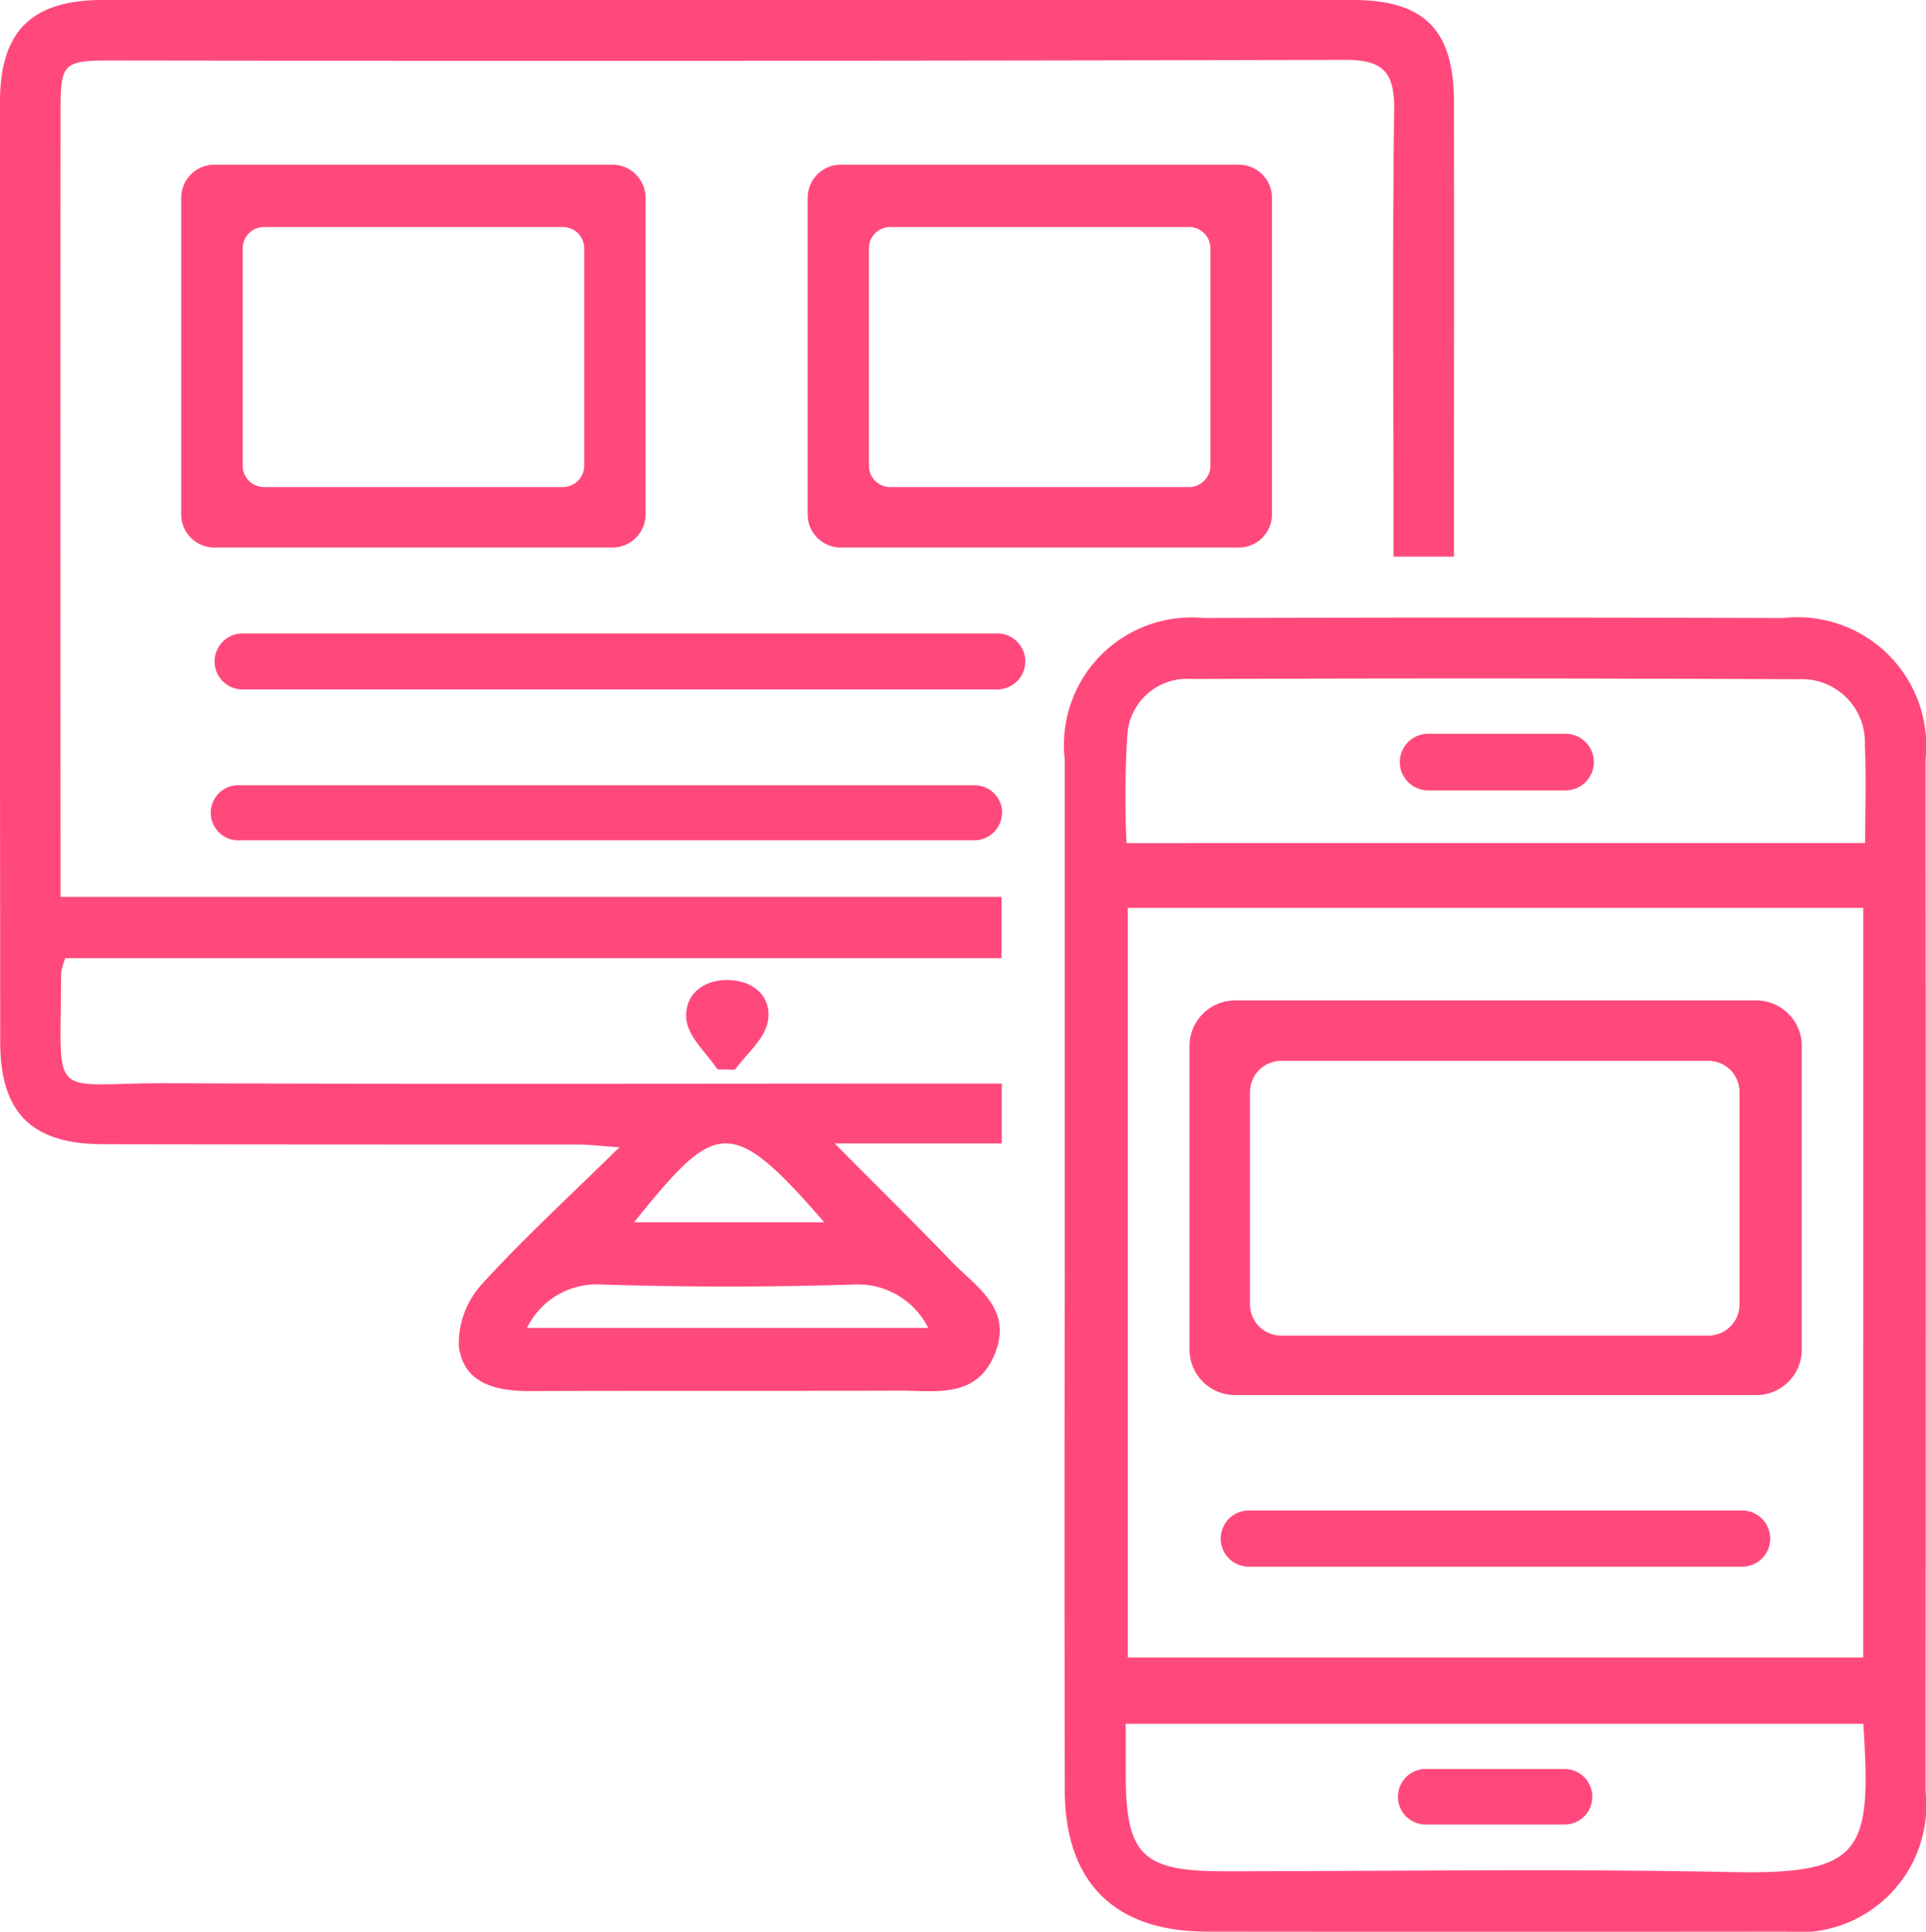 <svg id="Group_35604" data-name="Group 35604" xmlns="http://www.w3.org/2000/svg" xmlns:xlink="http://www.w3.org/1999/xlink" width="48.863" height="49.013" viewBox="0 0 48.863 49.013">
  <defs>
    <clipPath id="clip-path">
      <rect id="Rectangle_24866" data-name="Rectangle 24866" width="48.863" height="49.013" fill="#ff497c"/>
    </clipPath>
  </defs>
  <g id="Group_35603" data-name="Group 35603" clip-path="url(#clip-path)">
    <path id="Path_37501" data-name="Path 37501" d="M36.889,14.124H35.352V13.04c0-3.422-.026-6.845.018-10.267.012-.942-.286-1.256-1.24-1.253q-15.648.039-31.3.016c-1.228,0-1.293.063-1.294,1.275q-.005,9.527,0,19.054v.893H25.41v1.555H1.658a1.765,1.765,0,0,0-.109.372c0,3.343-.369,2.789,2.713,2.8,6.713.026,13.427.008,20.14.008h1.014v1.519H21.174c1.113,1.121,2.055,2.049,2.972,3,.618.642,1.541,1.176,1.105,2.308-.455,1.184-1.512.961-2.446.965-3.126.011-6.253,0-9.379.011-.861,0-1.678-.2-1.786-1.152a2.244,2.244,0,0,1,.575-1.548c1.055-1.163,2.22-2.227,3.5-3.486-.507-.034-.781-.069-1.055-.07-4.015,0-8.029,0-12.044-.008-1.8,0-2.608-.79-2.61-2.577Q-.006,14.512,0,2.566C.006.782.81,0,2.618,0Q18.463,0,34.308,0c1.822,0,2.576.749,2.579,2.58.007,3.813,0,7.627,0,11.541M13.37,33.693H23.549a1.993,1.993,0,0,0-1.884-1.1q-3.2.1-6.405,0a1.963,1.963,0,0,0-1.89,1.1m7.54-2.68c-2.4-2.776-2.757-2.559-4.823,0Z" transform="translate(0 -0.001)" fill="#ff497c"/>
    <path id="Path_37502" data-name="Path 37502" d="M136.264,95.676q0-6.513,0-13.027a3.237,3.237,0,0,1,3.526-3.586q7.352-.023,14.7,0a3.268,3.268,0,0,1,3.613,3.607q.011,13.077,0,26.153a3.224,3.224,0,0,1-3.533,3.569q-7.352.008-14.7,0c-2.343,0-3.6-1.251-3.605-3.591q-.012-6.563,0-13.125m20.258-9.259H137.864v19.02h18.658Zm.048-1.645c0-.906.031-1.691-.008-2.473a1.6,1.6,0,0,0-1.687-1.683q-7.691-.036-15.383-.006a1.519,1.519,0,0,0-1.639,1.4,25.382,25.382,0,0,0-.022,2.763Zm-.046,22.346H137.813c0,.487,0,.909,0,1.331.007,1.99.431,2.41,2.443,2.411,4.307,0,8.616-.067,12.921.021,3.349.068,3.561-.518,3.347-3.762" transform="translate(-109.252 -63.382)" fill="#ff497c"/>
    <path id="Path_37503" data-name="Path 37503" d="M104.21,21.084h10.1a.84.84,0,0,1,.84.84v8.033a.84.84,0,0,1-.84.84h-10.1a.84.84,0,0,1-.84-.84V21.924a.84.84,0,0,1,.84-.84m1.256,8.179h7.58a.542.542,0,0,0,.542-.542V23.207a.542.542,0,0,0-.542-.542h-7.58a.542.542,0,0,0-.542.542v5.514a.542.542,0,0,0,.542.542" transform="translate(-82.88 -16.905)" fill="#ff497c"/>
    <path id="Path_37504" data-name="Path 37504" d="M24.039,21.084h10.1a.84.84,0,0,1,.84.84v8.033a.84.84,0,0,1-.84.84h-10.1a.84.84,0,0,1-.84-.84V21.924a.84.84,0,0,1,.84-.84M25.3,29.263h7.58a.542.542,0,0,0,.542-.542V23.207a.542.542,0,0,0-.542-.542H25.3a.542.542,0,0,0-.542.542v5.514a.542.542,0,0,0,.542.542" transform="translate(-18.601 -16.905)" fill="#ff497c"/>
    <path id="Path_37505" data-name="Path 37505" d="M47.925,81.786h0a.711.711,0,0,1-.711.711H28.043a.711.711,0,0,1,0-1.421H47.215a.711.711,0,0,1,.711.711" transform="translate(-21.914 -65.004)" fill="#ff497c"/>
    <path id="Path_37506" data-name="Path 37506" d="M47.3,101.2h0a.7.7,0,0,1-.7.7H27.986a.7.7,0,1,1,0-1.395h18.62a.7.7,0,0,1,.7.7" transform="translate(-21.88 -80.581)" fill="#ff497c"/>
    <path id="Path_37507" data-name="Path 37507" d="M88.616,127.711c-.277-.415-.731-.807-.787-1.249-.078-.618.4-1.035,1.06-1.02s1.12.437,1,1.066c-.085.441-.541.81-.832,1.211l-.441-.009" transform="translate(-70.412 -100.577)" fill="#ff497c"/>
    <path id="Path_37508" data-name="Path 37508" d="M167.782,129.2v7.7a1.156,1.156,0,0,1-1.157,1.157h-13.22a1.157,1.157,0,0,1-1.157-1.157v-7.7a1.157,1.157,0,0,1,1.157-1.157h13.22a1.157,1.157,0,0,1,1.157,1.157m-1.579,6.554v-5.384a.794.794,0,0,0-.794-.794H154.576a.794.794,0,0,0-.794.794v5.384a.794.794,0,0,0,.794.794h10.833a.794.794,0,0,0,.794-.794" transform="translate(-122.07 -102.66)" fill="#ff497c"/>
    <path id="Path_37509" data-name="Path 37509" d="M156.953,193.342h12.514a.713.713,0,0,1,0,1.427H156.953a.713.713,0,1,1,0-1.427" transform="translate(-125.27 -155.018)" fill="#ff497c"/>
    <path id="Path_37510" data-name="Path 37510" d="M179.748,93.926h3.487a.718.718,0,1,1,0,1.435h-3.487a.718.718,0,0,1,0-1.435" transform="translate(-143.543 -75.308)" fill="#ff497c"/>
    <path id="Path_37511" data-name="Path 37511" d="M178.922,227.134h0a.705.705,0,0,1,.705-.705h3.521a.705.705,0,0,1,0,1.41h-3.521a.705.705,0,0,1-.705-.705" transform="translate(-143.456 -181.546)" fill="#ff497c"/>
  </g>
</svg>
